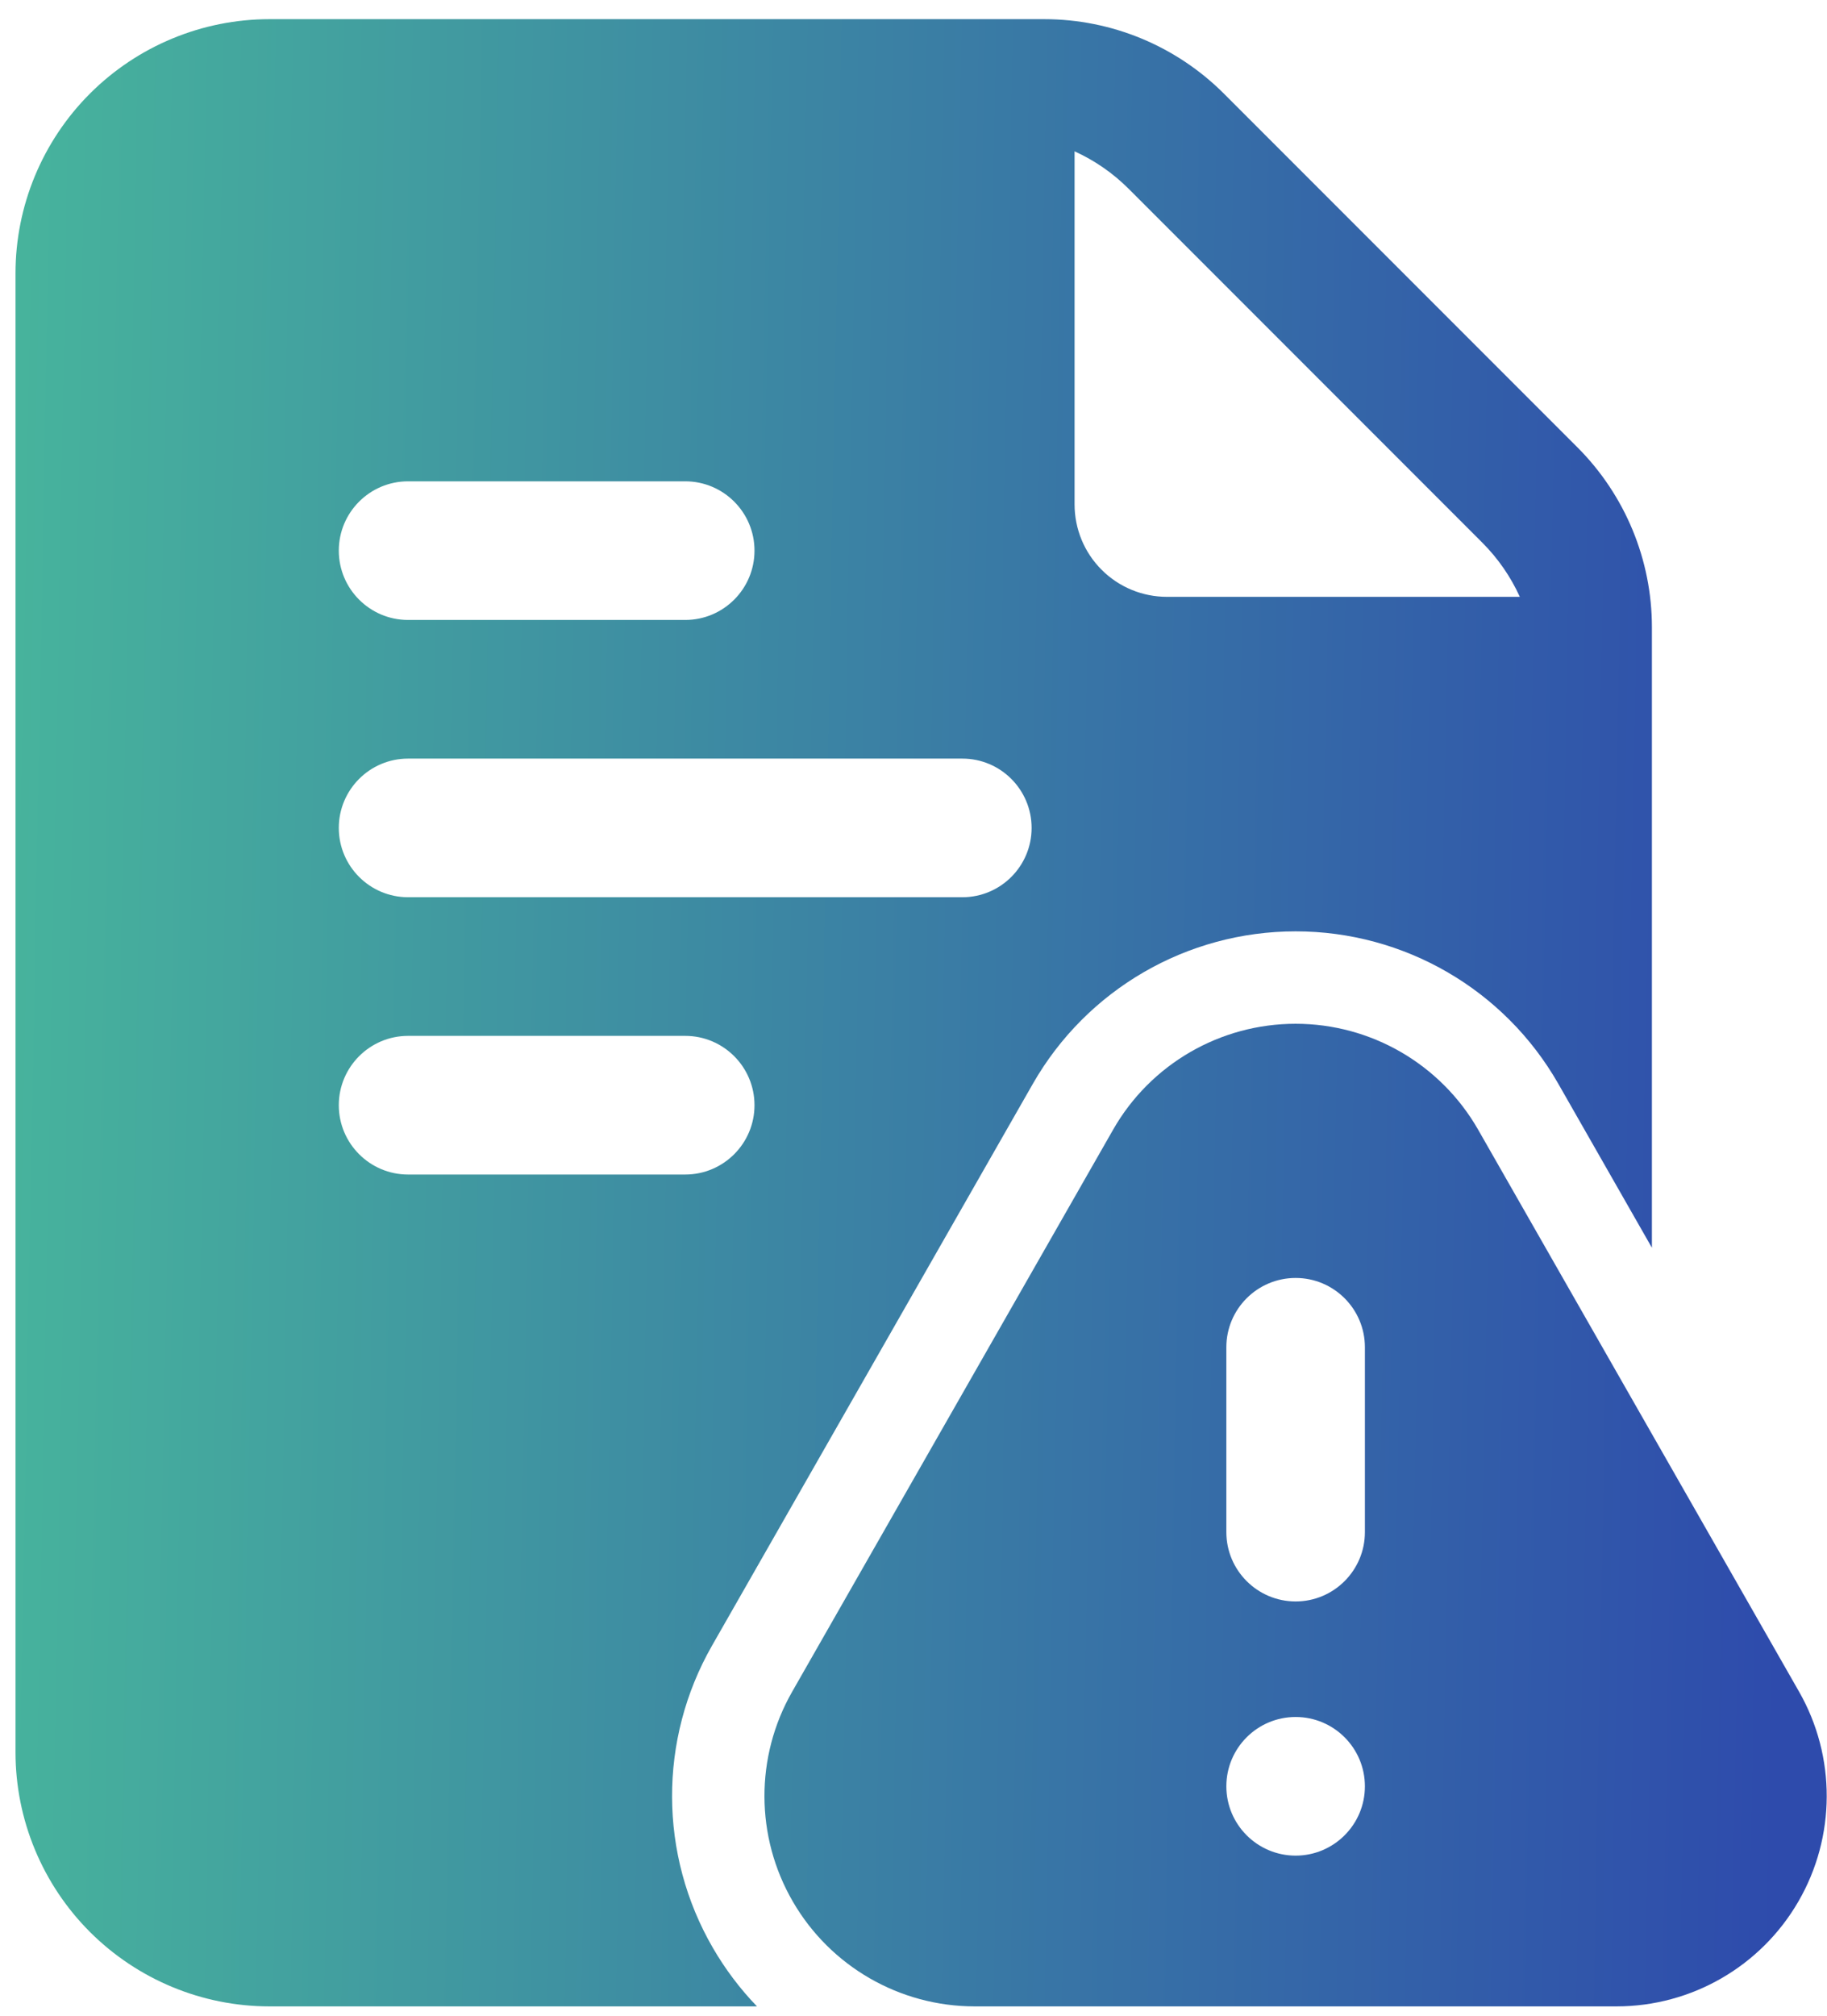 <svg xmlns="http://www.w3.org/2000/svg" width="68" height="75" viewBox="0 0 68 75" fill="none"><path fill-rule="evenodd" clip-rule="evenodd" d="M60.167 74.633H36.279C33.487 74.633 30.908 73.147 29.509 70.734C28.11 68.324 28.099 65.346 29.485 62.926L41.429 42.022C42.821 39.584 45.414 38.082 48.223 38.082C51.028 38.082 53.62 39.584 55.016 42.022L66.96 62.926C68.343 65.346 68.332 68.324 66.933 70.734C65.534 73.147 62.955 74.633 60.167 74.633ZM48.223 63.868C46.799 63.868 45.644 65.023 45.644 66.447C45.644 67.867 46.799 69.025 48.223 69.025C49.646 69.025 50.801 67.867 50.801 66.447C50.801 65.023 49.646 63.868 48.223 63.868ZM45.644 50.115V56.992C45.644 58.412 46.799 59.57 48.223 59.57C49.646 59.57 50.801 58.412 50.801 56.992V50.115C50.801 48.692 49.646 47.537 48.223 47.537C46.799 47.537 45.644 48.692 45.644 50.115Z" fill="url(#paint0_linear_147_108)"></path><path fill-rule="evenodd" clip-rule="evenodd" d="M28.175 74.633H10.032C7.525 74.633 5.122 73.636 3.348 71.865C1.574 70.091 0.577 67.684 0.577 65.178V10.168C0.577 7.661 1.574 5.255 3.348 3.481C5.122 1.71 7.525 0.713 10.032 0.713H38.867C41.374 0.713 43.777 1.71 45.551 3.481L58.716 16.645C60.486 18.419 61.483 20.823 61.483 23.329V46.413L58.001 40.317C55.996 36.806 52.262 34.644 48.223 34.644C44.179 34.644 40.449 36.806 38.441 40.317L26.497 61.221C24.506 64.707 24.52 68.987 26.535 72.46C26.999 73.258 27.549 73.986 28.175 74.633ZM39.995 5.629V18.763C39.995 19.674 40.356 20.551 41.002 21.194C41.645 21.84 42.522 22.201 43.433 22.201H56.567C56.23 21.459 55.759 20.774 55.171 20.186L42.01 7.025C41.422 6.437 40.738 5.966 39.995 5.629ZM15.189 33.375H35.818C37.241 33.375 38.396 32.22 38.396 30.797C38.396 29.373 37.241 28.218 35.818 28.218H15.189C13.766 28.218 12.61 29.373 12.61 30.797C12.61 32.22 13.766 33.375 15.189 33.375ZM15.189 43.69H25.503C26.927 43.69 28.082 42.534 28.082 41.111C28.082 39.688 26.927 38.532 25.503 38.532H15.189C13.766 38.532 12.61 39.688 12.61 41.111C12.61 42.534 13.766 43.69 15.189 43.69ZM15.189 23.061H25.503C26.927 23.061 28.082 21.906 28.082 20.482C28.082 19.059 26.927 17.904 25.503 17.904H15.189C13.766 17.904 12.61 19.059 12.61 20.482C12.61 21.906 13.766 23.061 15.189 23.061Z" fill="url(#paint1_linear_147_108)"></path><defs><linearGradient id="paint0_linear_147_108" x1="-4.074" y1="-34.838" x2="68.039" y2="-33.484" gradientUnits="userSpaceOnUse"><stop stop-color="#49BC9B"></stop><stop offset="1" stop-color="#2E4BAC"></stop></linearGradient><linearGradient id="paint1_linear_147_108" x1="-4.074" y1="-34.838" x2="68.039" y2="-33.484" gradientUnits="userSpaceOnUse"><stop stop-color="#49BC9B"></stop><stop offset="1" stop-color="#2E4BAC"></stop></linearGradient></defs></svg>